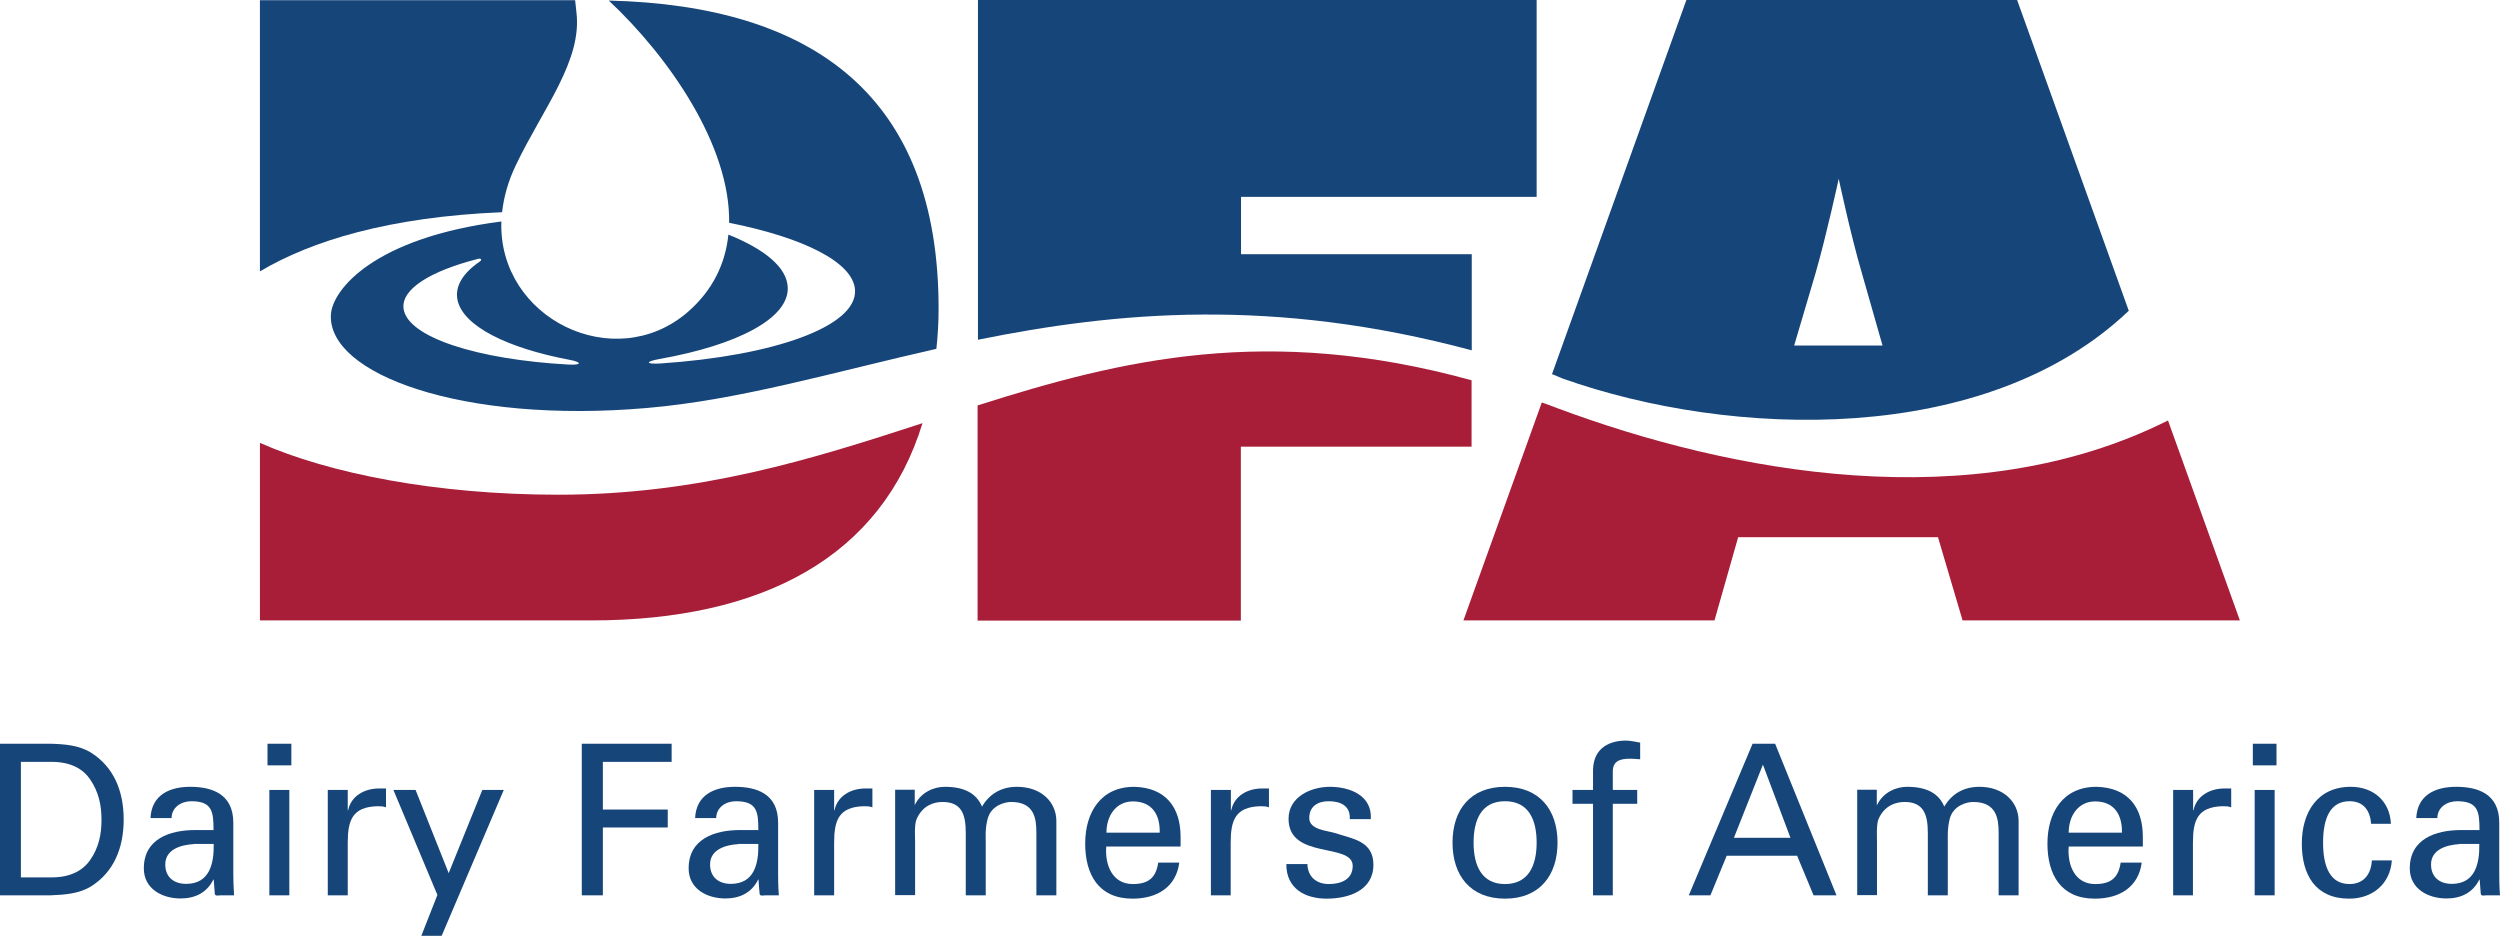 <?xml version="1.0" encoding="UTF-8"?> <svg xmlns="http://www.w3.org/2000/svg" id="Layer_1" viewBox="0 0 135.23 50.62"><defs><style>.cls-1{fill:#a81d38;}.cls-2{fill:#16457a;}</style></defs><path class="cls-2" d="M1.13,47.46h1.66c1.15,0,1.76-.47,2.08-.93,.49-.7,.62-1.43,.62-2.19s-.14-1.49-.62-2.19c-.32-.47-.93-.94-2.08-.94H1.13v6.25Zm-1.13-7.23H2.73c.76,.02,1.57,.08,2.22,.5,1.19,.76,1.74,2.04,1.74,3.6s-.55,2.84-1.74,3.6c-.66,.42-1.47,.47-2.22,.5H0v-8.21Z"></path><path class="cls-2" d="M10.47,45.66c-.66,.04-1.53,.27-1.53,1.1,0,.71,.49,1.05,1.13,1.05,1.27,0,1.51-1.1,1.49-2.16h-1.08Zm1.08-.75c0-.99-.06-1.57-1.2-1.57-.54,0-1.06,.32-1.07,.91h-1.14c.06-1.25,1.03-1.69,2.15-1.69s2.33,.35,2.33,1.94v2.73c0,.24,.01,.72,.04,1.2h-.73c-.1,0-.29,.06-.31-.08-.02-.26-.04-.51-.06-.77h-.02c-.35,.71-.99,1.02-1.77,1.02-.99,0-1.99-.51-1.99-1.63,0-1.6,1.42-2.07,2.77-2.07h.98Z"></path><path class="cls-2" d="M14.57,42.73h1.08v5.7h-1.08v-5.7Zm-.1-2.5h1.29v1.17h-1.29v-1.17Z"></path><path class="cls-2" d="M18.81,48.43h-1.08v-5.7h1.08v1.1h.02c.16-.78,.89-1.18,1.67-1.18,.14,0,.25,0,.38,0v1.02c-.15-.06-.32-.06-.47-.06-1.36,.04-1.6,.77-1.6,1.98v2.83Z"></path><polygon class="cls-2" points="23.89 50.62 22.79 50.62 23.66 48.41 21.28 42.73 22.48 42.73 24.27 47.23 26.09 42.73 27.25 42.73 23.89 50.62"></polygon><polygon class="cls-2" points="31.47 48.43 31.47 40.23 36.33 40.23 36.33 41.21 32.61 41.21 32.61 43.79 36.12 43.79 36.12 44.76 32.61 44.76 32.61 48.43 31.47 48.43"></polygon><path class="cls-2" d="M39.94,45.66c-.66,.04-1.53,.27-1.53,1.1,0,.71,.49,1.05,1.12,1.05,1.28,0,1.51-1.1,1.49-2.16h-1.08Zm1.08-.75c0-.99-.06-1.57-1.21-1.57-.54,0-1.06,.32-1.07,.91h-1.14c.06-1.25,1.03-1.69,2.16-1.69s2.33,.35,2.33,1.94v2.73c0,.24,0,.72,.04,1.2h-.73c-.1,0-.29,.06-.31-.08-.02-.26-.05-.51-.06-.77h-.02c-.35,.71-.99,1.02-1.77,1.02-.99,0-1.99-.51-1.99-1.63,0-1.6,1.42-2.07,2.77-2.07h.98Z"></path><path class="cls-2" d="M45.12,48.43h-1.08v-5.7h1.08v1.1h.02c.16-.78,.89-1.18,1.67-1.18,.13,0,.25,0,.38,0v1.02c-.15-.06-.32-.06-.47-.06-1.36,.04-1.6,.77-1.6,1.98v2.83Z"></path><path class="cls-2" d="M49.46,43.55h.02c.34-.71,1.05-.99,1.63-.99,1.08,0,1.71,.37,2.01,1.07,.41-.7,1.06-1.07,1.89-1.07,1.32,0,2.13,.83,2.13,1.85v4.02h-1.08v-3.38c0-.78-.11-1.67-1.37-1.67-.33,0-1.06,.18-1.26,.89-.15,.52-.11,1.09-.11,1.23v2.93h-1.08v-3.38c0-.99-.22-1.67-1.26-1.67-.44,0-1.07,.17-1.4,.93-.13,.29-.08,1.04-.08,1.18v2.93h-1.08v-5.7h1.06v.82Z"></path><path class="cls-2" d="M62.73,45.04c.03-.96-.41-1.69-1.45-1.69-.9,0-1.43,.76-1.43,1.69h2.89Zm-2.89,.75c-.08,1,.33,2.03,1.43,2.03,.84,0,1.26-.33,1.38-1.16h1.14c-.17,1.3-1.17,1.95-2.53,1.95-1.83,0-2.56-1.3-2.56-2.98s.84-3.07,2.65-3.07c1.7,.04,2.51,1.11,2.51,2.7v.53h-4.02Z"></path><path class="cls-2" d="M66.58,48.43h-1.08v-5.7h1.08v1.1h.02c.16-.78,.88-1.18,1.67-1.18,.13,0,.25,0,.37,0v1.02c-.15-.06-.32-.06-.47-.06-1.36,.04-1.6,.77-1.6,1.98v2.83Z"></path><path class="cls-2" d="M71.93,42.56c1.08,0,2.3,.46,2.22,1.75h-1.14c.05-.73-.51-.97-1.14-.97-.58,0-1.05,.27-1.05,.91s.98,.68,1.39,.81c.97,.32,2.08,.43,2.08,1.72,0,1.4-1.36,1.83-2.53,1.83s-2.19-.55-2.18-1.87h1.14c.02,.7,.5,1.08,1.16,1.08s1.29-.25,1.29-.98c0-1.28-3.47-.32-3.47-2.55,0-1.19,1.21-1.73,2.24-1.73"></path><path class="cls-2" d="M81.41,47.82c1.28,0,1.71-1.02,1.71-2.24s-.42-2.24-1.71-2.24-1.7,1.02-1.7,2.24,.42,2.24,1.7,2.24m2.84-2.24c0,1.77-.97,3.03-2.84,3.03s-2.84-1.25-2.84-3.03,.97-3.02,2.84-3.02,2.84,1.25,2.84,3.02"></path><path class="cls-2" d="M86.17,48.43v-4.95h-1.11v-.75h1.11v-1.09c.03-1.25,.98-1.58,1.78-1.58,.26,0,.51,.07,.77,.11v.9c-.18-.01-.36-.03-.55-.03-.61,0-.96,.16-.93,.78v.91h1.32v.75h-1.32v4.95h-1.08Z"></path><path class="cls-2" d="M93.79,45.32h3.06l-1.49-3.96-1.57,3.96Zm-2.44,3.11l3.45-8.2h1.22l3.32,8.2h-1.24l-.89-2.14h-3.81l-.88,2.14h-1.17Z"></path><path class="cls-2" d="M101.51,43.55h.02c.34-.71,1.05-.99,1.63-.99,1.08,0,1.72,.37,2.01,1.07,.41-.7,1.06-1.07,1.9-1.07,1.31,0,2.12,.83,2.12,1.85v4.02h-1.08v-3.38c0-.78-.12-1.67-1.38-1.67-.33,0-1.06,.18-1.26,.89-.14,.52-.11,1.09-.11,1.23v2.93h-1.08v-3.38c0-.99-.23-1.67-1.26-1.67-.44,0-1.08,.17-1.41,.93-.12,.29-.08,1.04-.08,1.18v2.93h-1.07v-5.7h1.06v.82Z"></path><path class="cls-2" d="M114.78,45.04c.02-.96-.41-1.69-1.45-1.69-.9,0-1.43,.76-1.43,1.69h2.88Zm-2.88,.75c-.08,1,.33,2.03,1.43,2.03,.84,0,1.26-.33,1.38-1.16h1.14c-.17,1.3-1.17,1.95-2.54,1.95-1.83,0-2.56-1.3-2.56-2.98s.84-3.07,2.65-3.07c1.71,.04,2.51,1.11,2.51,2.7v.53h-4.02Z"></path><path class="cls-2" d="M118.63,48.43h-1.08v-5.7h1.08v1.1h.02c.16-.78,.89-1.18,1.67-1.18,.14,0,.25,0,.37,0v1.02c-.15-.06-.32-.06-.47-.06-1.36,.04-1.6,.77-1.6,1.98v2.83Z"></path><path class="cls-2" d="M121.96,42.73h1.08v5.7h-1.08v-5.7Zm-.1-2.5h1.28v1.17h-1.28v-1.17Z"></path><path class="cls-2" d="M128.26,44.56c-.06-.71-.4-1.22-1.17-1.22-1.03,0-1.43,.9-1.43,2.24s.4,2.24,1.43,2.24c.71,0,1.16-.46,1.21-1.28h1.08c-.09,1.28-1.05,2.07-2.31,2.07-1.83,0-2.56-1.3-2.56-2.98s.84-3.07,2.65-3.07c1.21,0,2.11,.76,2.17,2h-1.08Z"></path><path class="cls-2" d="M133.03,45.66c-.65,.04-1.53,.27-1.53,1.1,0,.71,.49,1.05,1.12,1.05,1.27,0,1.51-1.1,1.49-2.16h-1.09Zm1.09-.75c0-.99-.06-1.57-1.21-1.57-.54,0-1.06,.32-1.07,.91h-1.14c.06-1.25,1.03-1.69,2.16-1.69s2.33,.35,2.33,1.94v2.73c0,.24,0,.72,.04,1.2h-.73c-.1,0-.29,.06-.31-.08-.02-.26-.04-.51-.06-.77h-.02c-.35,.71-.99,1.02-1.77,1.02-.99,0-1.99-.51-1.99-1.63,0-1.6,1.42-2.07,2.77-2.07h.98Z"></path><path class="cls-1" d="M117.28,22.74c-10.58,5.31-23.65,2.84-33.04-.66-.28-.11-.56-.21-.84-.31l-4.24,11.79h13.58l1.28-4.5h10.81l1.33,4.5h15l-3.89-10.82Z"></path><path class="cls-1" d="M14.06,23.95v9.61H31.96c9.32,0,15.73-3.46,17.94-10.67-5.95,1.94-12.07,3.87-19.7,3.87-6.64,0-12.42-1.16-16.13-2.8"></path><path class="cls-1" d="M79.6,20.57c-11.03-3.04-18.92-1.12-26.72,1.36v11.64h14.24v-9.41h12.48v-3.58Z"></path><path class="cls-2" d="M97.05,18.69l1.15-3.89c.6-2.08,1.26-5.13,1.26-5.13,0,0,.65,3.06,1.26,5.13l1.11,3.89h-4.76ZM109.11,0h-17.89l-7.27,20.24c.19,.06,.37,.16,.56,.23,9.16,3.25,22.92,3.69,30.64-3.66L109.11,0Z"></path><path class="cls-2" d="M52.89,18.38c7.49-1.52,16-2.31,26.72,.57v-5.2h-12.48v-3.1h15.99V0h-30.22V18.38Z"></path><path class="cls-2" d="M27.16,11.48c.09-.83,.33-1.7,.77-2.6,1.46-3.04,3.57-5.6,3.25-8.22-.03-.24-.05-.45-.07-.65H14.06V14.68c2.77-1.65,6.99-2.95,13.09-3.2"></path><path class="cls-2" d="M30.75,19.72c-4.93-.27-8.71-1.48-8.92-3.02-.14-1.06,1.45-2.04,4.04-2.7,.16-.04,.21,.06,.08,.15-.91,.62-1.36,1.34-1.2,2.09,.31,1.41,2.71,2.59,6.04,3.22,.71,.13,.69,.3-.04,.26M32.93,.03c3.28,3.07,6.58,7.87,6.51,12.02,4.02,.8,6.73,2.14,6.81,3.64,.11,1.97-4.39,3.56-10.52,3.97-.82,.05-.84-.1-.06-.24,4.22-.75,7.03-2.21,6.94-3.89-.05-1.07-1.25-2.05-3.21-2.84-.16,1.55-.83,3-2.2,4.19-3.96,3.42-10.26,.35-10.08-4.9-6.92,.89-9.13,3.7-9.22,5.02-.21,3.25,7.15,5.93,17.08,5.07,5.04-.43,10.09-1.94,15.67-3.2,.08-.73,.12-1.46,.12-2.16C50.78,5.24,44.05,.3,32.93,.03"></path></svg> 